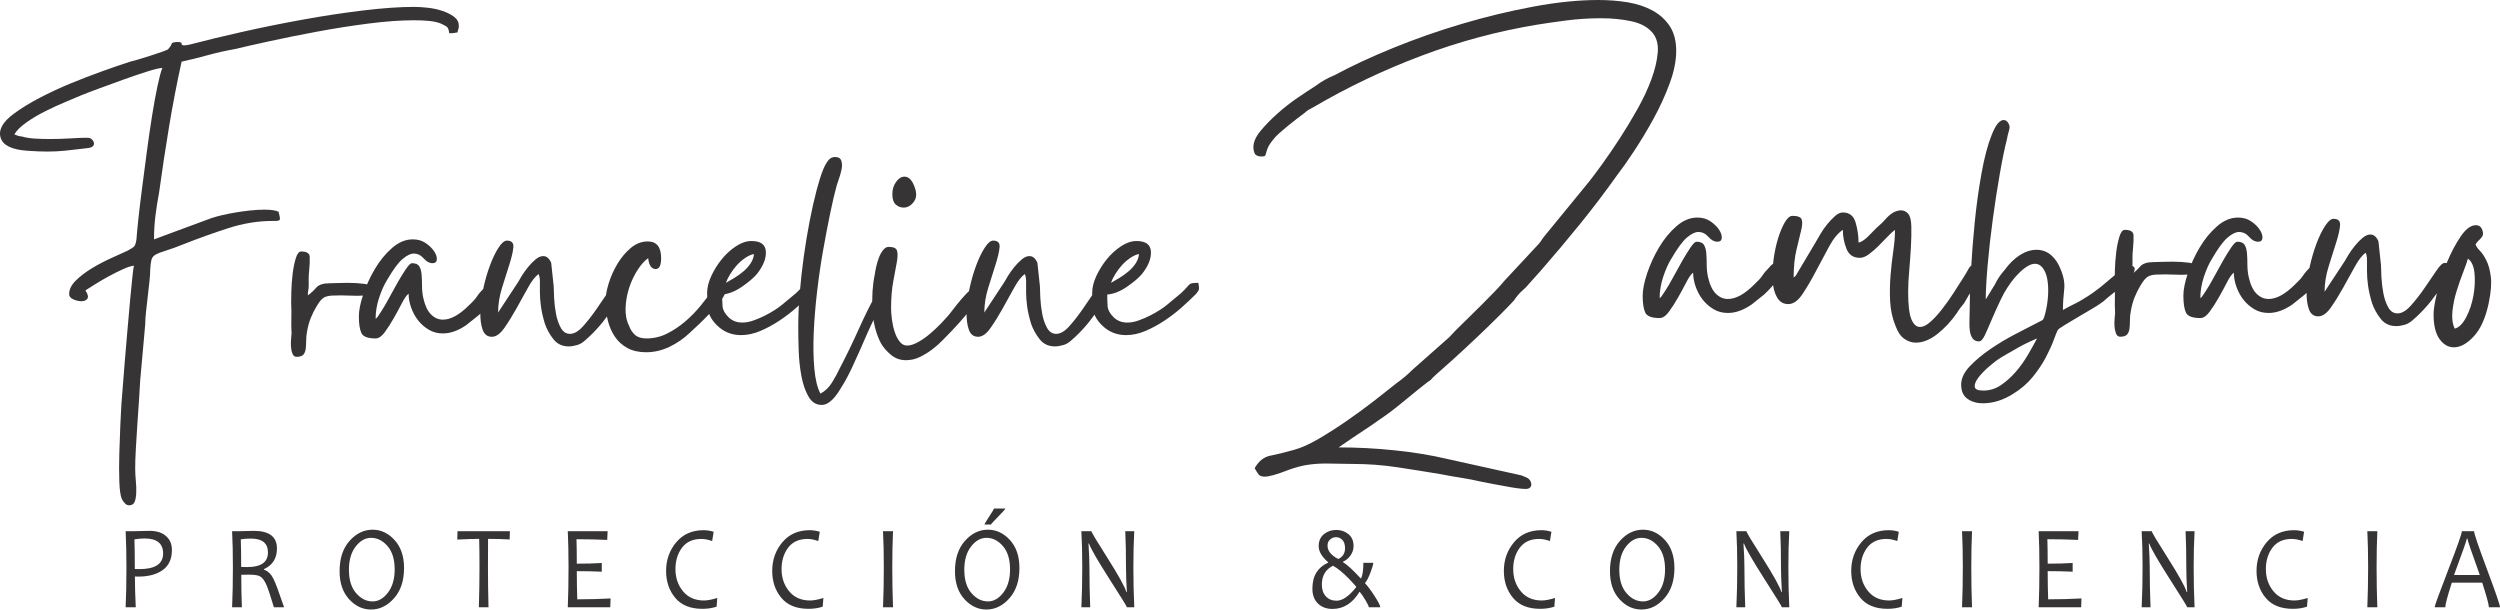<?xml version="1.0" encoding="UTF-8"?>
<!DOCTYPE svg PUBLIC "-//W3C//DTD SVG 1.1//EN" "http://www.w3.org/Graphics/SVG/1.1/DTD/svg11.dtd">
<!-- Creator: CorelDRAW 2020 (64-Bit) -->
<svg xmlns="http://www.w3.org/2000/svg" xml:space="preserve" width="45.953mm" height="11.204mm" version="1.1" style="shape-rendering:geometricPrecision; text-rendering:geometricPrecision; image-rendering:optimizeQuality; fill-rule:evenodd; clip-rule:evenodd"
viewBox="0 0 5335.99 1300.95"
 xmlns:xlink="http://www.w3.org/1999/xlink"
 xmlns:xodm="http://www.corel.com/coreldraw/odm/2003">
 <defs>
  <style type="text/css">
   <![CDATA[
    .fil0 {fill:#373435;fill-rule:nonzero}
   ]]>
  </style>
 </defs>
 <g id="Capa_x0020_1">
  <path class="fil0" d="M366.93 1174.09c0,18.93 -6.5,33.09 -19.47,42.5 -12.99,9.39 -30.42,14.07 -52.3,14.07 -2.78,0 -5.19,-0.08 -7.22,-0.24 0,18.11 0.62,39.99 1.8,65.68l-21.59 0c1.11,-23.61 1.71,-52.02 1.71,-85.24 0,-28.59 -0.59,-54.25 -1.71,-77.06l16.09 0c1.73,0 6.65,-0.08 14.78,-0.34 8.15,-0.26 15.06,-0.38 20.79,-0.38 14.4,0 25.84,3.62 34.36,10.89 8.49,7.27 12.76,17.31 12.76,30.12zm-18.79 7.22c0,-21.35 -13.18,-32.03 -39.5,-32.03 -6.42,0 -13.68,0.59 -21.7,1.87 0.52,13.53 0.8,34.64 0.8,63.31 2.61,0.16 5.84,0.24 9.67,0.24 33.8,0 50.73,-11.14 50.73,-33.4zm258.21 114.78l-21.74 0c-7.19,-23.86 -12.45,-39.64 -15.76,-47.34 -4.22,-9.74 -8.98,-16 -14.27,-18.85 -4.23,-2.22 -11.75,-3.37 -22.62,-3.37 -6.37,0 -12.05,0.09 -16.98,0.26 0,26.85 0.42,49.94 1.34,69.3l-20.92 0c1.11,-25.77 1.71,-54.15 1.71,-85.24 0,-29.24 -0.59,-54.92 -1.71,-77.06l15.87 0c3.37,0 7.64,-0.08 12.82,-0.34 5.18,-0.26 11.1,-0.38 17.78,-0.38 32.84,0 49.27,12.55 49.27,37.65 0,20.85 -9.21,35.52 -27.69,43.99l0 1.24c8.27,2.76 14.94,9.1 20.05,19.07 4.26,8.33 11.87,28.67 22.85,61.08zm-34.45 -116.91c0,-19.77 -12.06,-29.64 -36.22,-29.64 -8.64,0 -15.85,0.5 -21.74,1.61 0.55,14.47 0.81,34.12 0.81,58.92 4.49,0.16 8.79,0.26 12.95,0.26 29.45,0 44.19,-10.37 44.19,-31.14zm290.5 33.28c0,26.83 -7.07,48.28 -21.27,64.35 -14.17,16.08 -30.57,24.13 -49.15,24.13 -17.86,0 -33.49,-7.36 -46.97,-22.12 -13.49,-14.72 -20.19,-34.67 -20.19,-59.78 0,-27.14 7.11,-48.7 21.27,-64.62 14.17,-15.91 30.56,-23.87 49.15,-23.87 17.86,0 33.52,7.41 46.95,22.13 13.49,14.76 20.22,34.67 20.22,59.78zm-20.02 2.88c0,-21.44 -5.1,-38.06 -15.23,-49.81 -10.17,-11.73 -21.9,-17.6 -35.17,-17.6 -12.3,0 -23.24,6.17 -32.84,18.54 -9.6,12.38 -14.4,28.92 -14.4,49.61 0,21.53 5.11,38.16 15.33,49.91 10.24,11.79 21.96,17.65 35.17,17.65 12.29,0 23.22,-6.25 32.79,-18.81 9.56,-12.55 14.35,-29.05 14.35,-49.48zm245.93 -81.55l-0.53 17.62c-14.87,-0.85 -30.21,-1.27 -46.05,-1.27 -0.15,15.94 -0.23,36.19 -0.23,60.71 0,27.09 0.39,55.5 1.16,85.24l-20.59 0c0.88,-28.33 1.34,-56.75 1.34,-85.24 0,-24.18 -0.22,-44.41 -0.67,-60.71 -11.1,0 -26.7,0.5 -46.78,1.47l0.56 -17.82 111.81 0zm214.92 143.5l-0.7 18.8 -90.66 0c1.03,-25.77 1.58,-54.15 1.58,-85.24 0,-29.24 -0.55,-54.92 -1.58,-77.06l85.06 0 -0.92 18.6c-20.62,-0.99 -42.46,-1.5 -65.58,-1.5 0.45,12.89 0.69,30.28 0.69,52.19 19.93,0 37.7,-0.46 53.3,-1.47l0 18.58c-16.62,-0.75 -34.41,-1.15 -53.3,-1.15 0,21.37 0.35,41.4 0.99,60.13 24.94,0 48.63,-0.65 71.13,-1.88zm227.71 -1.02l-1.45 18.6c-9.25,3.04 -19.29,4.59 -30.16,4.59 -25.8,0 -45.18,-7.83 -58.16,-23.49 -12.98,-15.65 -19.47,-34.79 -19.47,-57.39 0,-23.69 7.25,-44.11 21.69,-61.26 14.48,-17.19 33.95,-25.73 58.42,-25.73 6.75,0 13.85,1.1 21.39,3.36l-3.16 19.82c-8.64,-3.02 -16.31,-4.51 -23.07,-4.51 -18.17,0 -31.91,6.25 -41.29,18.72 -9.36,12.47 -14.04,27.69 -14.04,45.73 0,18.38 5.35,34.13 16.15,47.24 10.83,13.13 25.73,19.69 44.82,19.69 7.25,0 16.7,-1.79 28.33,-5.36zm226.48 0l-1.44 18.6c-9.27,3.04 -19.29,4.59 -30.14,4.59 -25.81,0 -45.2,-7.83 -58.19,-23.49 -12.98,-15.65 -19.46,-34.79 -19.46,-57.39 0,-23.69 7.26,-44.11 21.69,-61.26 14.47,-17.19 33.94,-25.73 58.41,-25.73 6.76,0 13.86,1.1 21.39,3.36l-3.16 19.82c-8.64,-3.02 -16.31,-4.51 -23.07,-4.51 -18.16,0 -31.91,6.25 -41.28,18.72 -9.37,12.47 -14.05,27.69 -14.05,45.73 0,18.38 5.38,34.13 16.16,47.24 10.83,13.13 25.73,19.69 44.81,19.69 7.27,0 16.71,-1.79 28.33,-5.36zm148.62 19.82l-21.35 0c1.11,-26.93 1.7,-55.34 1.7,-85.24 0,-29.4 -0.58,-55.1 -1.7,-77.06l21.35 0c-1.05,22.71 -1.58,48.37 -1.58,77.06 0,30.07 0.53,58.49 1.58,85.24zm269.8 -83.63c0,26.83 -7.07,48.28 -21.27,64.35 -14.17,16.08 -30.57,24.13 -49.15,24.13 -17.86,0 -33.49,-7.36 -46.97,-22.12 -13.47,-14.72 -20.19,-34.67 -20.19,-59.78 0,-27.14 7.09,-48.7 21.27,-64.62 14.17,-15.91 30.56,-23.87 49.15,-23.87 17.86,0 33.52,7.41 46.97,22.13 13.47,14.76 20.19,34.67 20.19,59.78zm-20.02 2.88c0,-21.44 -5.1,-38.06 -15.23,-49.81 -10.17,-11.73 -21.89,-17.6 -35.17,-17.6 -12.3,0 -23.24,6.17 -32.84,18.54 -9.59,12.38 -14.4,28.92 -14.4,49.61 0,21.53 5.11,38.16 15.33,49.91 10.25,11.79 21.96,17.65 35.17,17.65 12.29,0 23.24,-6.25 32.79,-18.81 9.57,-12.55 14.35,-29.05 14.35,-49.48zm-9.94 -129.87c0,0.96 -4.99,6.6 -14.98,16.79 -9.94,10.25 -15.32,15.99 -16.09,17.36l-13.46 0c0,-1.37 3.38,-7.15 10.13,-17.39 6.72,-10.26 10.1,-15.87 10.1,-16.76l24.3 0zm275.09 210.61l-15.73 0c0,-1.39 -12.29,-21.31 -36.9,-59.68 -25.72,-40.33 -40.41,-65.72 -43.97,-76.28l-1.14 0c1.34,20 2.03,37.18 2.03,51.47 0,27.91 0.57,56.07 1.68,84.49l-18.89 0c1.27,-27.01 1.92,-55.42 1.92,-85.24 0,-29.32 -0.65,-55 -1.92,-77.06l21.57 0c0,2.33 11.34,21.27 34,56.84 23.69,37.4 37.19,61.76 40.49,73.05l1.13 0c-1.27,-20.25 -1.93,-37.48 -1.93,-51.61 0,-30.71 -0.49,-56.84 -1.57,-78.27l19.23 0c-1.25,22.05 -1.9,47.74 -1.9,77.06 0,29.82 0.65,58.23 1.9,85.24zm525.01 0l-24.43 0c0,-2.08 -2.45,-7.19 -7.29,-15.3 -4.77,-7.92 -8.69,-13.7 -11.83,-17.36l-0.92 0c-14.75,24.2 -33.95,36.28 -57.61,36.28 -12.59,0 -22.84,-3.82 -30.81,-11.47 -7.94,-7.62 -11.93,-18.14 -11.93,-31.53 0,-14.04 2.83,-25.62 8.56,-34.75 5.69,-9.15 14.06,-16.18 25.08,-21.06l0 -0.89c-13.49,-11.53 -20.25,-23.01 -20.25,-34.37 0,-10.89 3.74,-19.4 11.15,-25.44 7.41,-6.08 16.2,-9.1 26.3,-9.1 10.06,0 18.74,2.97 26.08,8.98 7.29,5.99 10.95,14.38 10.95,25.19 0,6.89 -1.97,13.35 -5.97,19.44 -4.1,6.29 -9.59,11.02 -16.43,14.09l0 1.23c8.41,4.9 20.97,16.42 37.7,34.54l0.66 0c3.31,-6.42 4.95,-17.53 4.95,-33.41l21.17 0c0,3.32 -1.89,9.96 -5.65,19.93 -4.1,10.89 -8.01,18.58 -11.77,23.05l0 1.02c5.6,5.75 12.32,14.64 20.11,26.81 8.11,12.55 12.18,20.58 12.18,24.15zm-51.42 -42.75l0 -1.23c-5.49,-6.42 -10.87,-12.3 -16.22,-17.7 -12.67,-12.81 -23.76,-21.78 -33.28,-26.93 -15.83,7.91 -23.75,21.4 -23.75,40.5 0,10.38 2.84,18.67 8.62,24.88 5.71,6.18 13.31,9.27 22.77,9.27 12.67,0 26.6,-9.6 41.86,-28.8zm-23.75 -83.12c0,-7.84 -1.88,-13.71 -5.56,-17.71 -3.73,-4.01 -8.22,-5.98 -13.45,-5.98 -4.87,0 -9.18,1.64 -12.82,4.92 -3.69,3.27 -5.53,7.62 -5.53,13.02 0,11.23 7.64,20.8 22.96,28.67 9.61,-4.63 14.4,-12.3 14.4,-22.92zm448.25 106.05l-1.45 18.6c-9.27,3.04 -19.29,4.59 -30.16,4.59 -25.8,0 -45.19,-7.83 -58.16,-23.49 -12.99,-15.65 -19.48,-34.79 -19.48,-57.39 0,-23.69 7.26,-44.11 21.7,-61.26 14.48,-17.19 33.94,-25.73 58.41,-25.73 6.76,0 13.85,1.1 21.39,3.36l-3.16 19.82c-8.64,-3.02 -16.31,-4.51 -23.07,-4.51 -18.16,0 -31.91,6.25 -41.28,18.72 -9.36,12.47 -14.05,27.69 -14.05,45.73 0,18.38 5.36,34.13 16.16,47.24 10.82,13.13 25.73,19.69 44.81,19.69 7.27,0 16.71,-1.79 28.34,-5.36zm254.82 -63.81c0,26.83 -7.07,48.28 -21.27,64.35 -14.17,16.08 -30.56,24.13 -49.15,24.13 -17.86,0 -33.49,-7.36 -46.97,-22.12 -13.47,-14.72 -20.19,-34.67 -20.19,-59.78 0,-27.14 7.11,-48.7 21.27,-64.62 14.17,-15.91 30.56,-23.87 49.15,-23.87 17.86,0 33.52,7.41 46.97,22.13 13.47,14.76 20.19,34.67 20.19,59.78zm-20.01 2.88c0,-21.44 -5.1,-38.06 -15.25,-49.81 -10.17,-11.73 -21.89,-17.6 -35.17,-17.6 -12.3,0 -23.24,6.17 -32.84,18.54 -9.6,12.38 -14.4,28.92 -14.4,49.61 0,21.53 5.11,38.16 15.33,49.91 10.25,11.79 21.97,17.65 35.17,17.65 12.29,0 23.24,-6.25 32.8,-18.81 9.54,-12.55 14.35,-29.05 14.35,-49.48zm265.15 80.75l-15.75 0c0,-1.39 -12.29,-21.31 -36.9,-59.68 -25.73,-40.33 -40.41,-65.72 -43.97,-76.28l-1.14 0c1.34,20 2.02,37.18 2.02,51.47 0,27.91 0.58,56.07 1.7,84.49l-18.89 0c1.27,-27.01 1.92,-55.42 1.92,-85.24 0,-29.32 -0.65,-55 -1.92,-77.06l21.57 0c0,2.33 11.34,21.27 34,56.84 23.69,37.4 37.2,61.76 40.51,73.05l1.1 0c-1.28,-20.25 -1.92,-37.48 -1.92,-51.61 0,-30.71 -0.5,-56.84 -1.58,-78.27l19.24 0c-1.28,22.05 -1.93,47.74 -1.93,77.06 0,29.82 0.65,58.23 1.93,85.24zm241.45 -19.82l-1.45 18.6c-9.27,3.04 -19.29,4.59 -30.16,4.59 -25.79,0 -45.19,-7.83 -58.17,-23.49 -12.97,-15.65 -19.47,-34.79 -19.47,-57.39 0,-23.69 7.26,-44.11 21.7,-61.26 14.48,-17.19 33.95,-25.73 58.41,-25.73 6.76,0 13.86,1.1 21.4,3.36l-3.16 19.82c-8.64,-3.02 -16.31,-4.51 -23.07,-4.51 -18.16,0 -31.91,6.25 -41.28,18.72 -9.38,12.47 -14.06,27.69 -14.06,45.73 0,18.38 5.38,34.13 16.18,47.24 10.82,13.13 25.72,19.69 44.81,19.69 7.26,0 16.71,-1.79 28.33,-5.36zm148.61 19.82l-21.35 0c1.13,-26.93 1.7,-55.34 1.7,-85.24 0,-29.4 -0.57,-55.1 -1.7,-77.06l21.35 0c-1.03,22.71 -1.57,48.37 -1.57,77.06 0,30.07 0.53,58.49 1.57,85.24zm233.59 -18.8l-0.7 18.8 -90.66 0c1.05,-25.77 1.58,-54.15 1.58,-85.24 0,-29.24 -0.53,-54.92 -1.58,-77.06l85.06 0 -0.92 18.6c-20.62,-0.99 -42.48,-1.5 -65.59,-1.5 0.46,12.89 0.7,30.28 0.7,52.19 19.93,0 37.71,-0.46 53.3,-1.47l0 18.58c-16.63,-0.75 -34.41,-1.15 -53.3,-1.15 0,21.37 0.34,41.4 1,60.13 24.92,0 48.61,-0.65 71.12,-1.88zm241.42 18.8l-15.75 0c0,-1.39 -12.29,-21.31 -36.9,-59.68 -25.73,-40.33 -40.41,-65.72 -43.97,-76.28l-1.14 0c1.32,20 2.02,37.18 2.02,51.47 0,27.91 0.58,56.07 1.7,84.49l-18.89 0c1.27,-27.01 1.92,-55.42 1.92,-85.24 0,-29.32 -0.65,-55 -1.92,-77.06l21.57 0c0,2.33 11.32,21.27 34,56.84 23.69,37.4 37.2,61.76 40.5,73.05l1.11 0c-1.28,-20.25 -1.93,-37.48 -1.93,-51.61 0,-30.71 -0.5,-56.84 -1.57,-78.27l19.24 0c-1.28,22.05 -1.93,47.74 -1.93,77.06 0,29.82 0.65,58.23 1.93,85.24zm241.45 -19.82l-1.46 18.6c-9.25,3.04 -19.28,4.59 -30.14,4.59 -25.79,0 -45.2,-7.83 -58.17,-23.49 -12.97,-15.65 -19.47,-34.79 -19.47,-57.39 0,-23.69 7.26,-44.11 21.69,-61.26 14.49,-17.19 33.95,-25.73 58.41,-25.73 6.77,0 13.86,1.1 21.41,3.36l-3.16 19.82c-8.64,-3.02 -16.31,-4.51 -23.07,-4.51 -18.18,0 -31.91,6.25 -41.29,18.72 -9.37,12.47 -14.06,27.69 -14.06,45.73 0,18.38 5.38,34.13 16.16,47.24 10.85,13.13 25.74,19.69 44.83,19.69 7.25,0 16.7,-1.79 28.33,-5.36zm148.61 19.82l-21.35 0c1.11,-26.93 1.7,-55.34 1.7,-85.24 0,-29.4 -0.58,-55.1 -1.7,-77.06l21.35 0c-1.03,22.71 -1.58,48.37 -1.58,77.06 0,30.07 0.55,58.49 1.58,85.24zm261.81 0l-23.73 0c0,-5.57 -4.71,-23.05 -14.18,-52.44l-64.93 0c-9.29,28.96 -13.92,46.45 -13.92,52.44l-22.74 0c0,-3.05 9.67,-29.63 29.02,-79.73 19.36,-50.02 29.04,-77.54 29.04,-82.57l26.1 0c0,4.93 9.22,32.04 27.65,81.43 18.49,49.34 27.69,76.32 27.69,80.86zm-43.09 -68.79c-17.63,-48.79 -26.45,-74.7 -26.45,-77.76l-1.23 0c0,2.55 -9.1,28.5 -27.35,77.76l55.03 0z"/>
  <path class="fil0" d="M379.58 89.67c5.95,0 8.63,1.2 8.02,3.56 -0.59,2.38 1.49,3.58 6.25,3.58 1.18,0 2.68,-0.15 4.46,-0.44 1.79,-0.3 4.18,-0.75 7.15,-1.35 31.54,-8.34 68.4,-17.26 110.65,-26.77 42.23,-9.51 85.52,-18.3 129.84,-26.32 44.31,-8.05 87.45,-14.58 129.38,-19.64 41.94,-5.06 78.09,-7.58 108.43,-7.58 8.33,0 17.99,0.59 28.99,1.78 11,1.2 21.42,3.43 31.24,6.7 9.82,3.26 18.14,7.43 24.98,12.49 6.85,5.05 10.26,11.45 10.26,19.17 0,3.58 -0.29,5.96 -0.88,7.15 -0.6,1.18 -1.2,3.56 -1.8,7.13 -3.56,0.6 -6.24,1.05 -8.02,1.35 -1.78,0.29 -5.06,0.44 -9.82,0.44 -0.58,-7.73 -2.67,-12.65 -6.24,-14.72 -3.56,-2.08 -8.04,-4.32 -13.39,-6.69 -6.54,-2.38 -14.57,-4.02 -24.09,-4.9 -9.52,-0.91 -19.93,-1.35 -31.22,-1.35 -28.56,0 -61.28,2.38 -98.17,7.14 -36.89,4.75 -73.62,10.56 -110.2,17.41 -36.59,6.83 -70.51,13.67 -101.74,20.52 -31.24,6.84 -55.48,12.34 -72.71,16.51 -20.24,3.56 -39.42,7.87 -57.57,12.94 -18.14,5.05 -36.73,9.66 -55.77,13.83 -10.1,45.81 -19.03,92.06 -26.77,138.77 -7.73,46.68 -14.87,93.83 -21.41,141.43 -2.98,15.47 -5.5,31.53 -7.59,48.18 -2.07,16.67 -3.12,33.62 -3.12,50.87l123.15 -45.52c5.35,-1.78 12.34,-3.72 20.97,-5.79 8.63,-2.08 18.14,-4.02 28.55,-5.81 10.42,-1.78 21.12,-3.26 32.12,-4.46 11.02,-1.2 21.27,-1.78 30.79,-1.78 14.27,0 24.38,1.49 30.33,4.46 2.38,8.93 3.27,14.42 2.68,16.51 -0.59,2.08 -3.58,3.12 -8.93,3.12l-7.14 0c-30.92,0 -62.46,5.2 -94.58,15.61 -32.13,10.43 -62.47,21.26 -91.02,32.57 -17.84,7.14 -31.68,12.2 -41.5,15.18 -9.81,2.96 -17.09,5.79 -21.85,8.48 -4.77,2.67 -7.75,6.25 -8.93,10.71 -1.18,4.46 -2.08,11.16 -2.68,20.08 0,7.73 -0.59,16.81 -1.78,27.22 -1.18,10.4 -2.38,20.97 -3.58,31.68 -1.17,10.71 -2.37,21.26 -3.56,31.68 -1.18,10.42 -1.78,19.48 -1.78,27.22l-10.72 119.57c-0.59,11.9 -1.49,26.49 -2.67,43.73 -1.2,17.26 -2.38,34.81 -3.58,52.66 -1.18,17.84 -2.23,34.8 -3.12,50.86 -0.89,16.06 -1.34,29.45 -1.34,40.15 0,8.93 0.44,18 1.34,27.22 0.89,9.22 1.2,17.7 0.89,25.44 -0.3,7.72 -1.32,13.98 -3.11,18.73 -1.79,4.76 -5.06,7.44 -9.82,8.04 -4.17,0.59 -7.73,-0.59 -10.71,-3.56 -2.98,-2.98 -5.35,-6.25 -7.14,-9.82 -2.97,-7.14 -4.76,-19.79 -5.35,-37.92 -0.6,-18.14 -0.6,-37.92 0,-59.35 0.59,-21.41 1.34,-41.94 2.23,-61.57 0.89,-19.64 1.64,-34.21 2.24,-43.73 0.59,-5.95 1.47,-17.1 2.67,-33.47 1.2,-16.36 2.68,-35.25 4.46,-56.67 1.79,-21.41 3.73,-44.02 5.79,-67.81 2.09,-23.8 4.02,-45.66 5.81,-65.58 1.78,-19.94 3.43,-36.59 4.91,-49.98 1.49,-13.38 2.52,-20.67 3.12,-21.86 -5.96,0.6 -13.84,3.14 -23.65,7.58 -9.81,4.47 -19.93,9.53 -30.34,15.18 -10.4,5.65 -20.08,11.3 -29.01,16.95 -8.91,5.65 -15.76,9.96 -20.52,12.95 5.35,8.33 6.7,14.27 4.02,17.84 -2.67,3.58 -6.69,5.36 -12.05,5.36 -5.95,0 -11.89,-1.35 -17.85,-4.02 -5.95,-2.68 -8.92,-6.4 -8.92,-11.16 0,-10.13 4.91,-19.93 14.72,-29.46 9.81,-9.51 21.42,-18.29 34.8,-26.31 13.39,-8.04 27.08,-15.16 41.06,-21.42 13.97,-6.24 25.42,-11.45 34.35,-15.61 6.54,-3.56 11,-6.4 13.39,-8.48 2.38,-2.09 4.16,-7.29 5.35,-15.62 0.59,-8.93 1.93,-23.2 4.02,-42.84 2.08,-19.62 4.76,-41.94 8.02,-66.92 3.26,-24.99 6.7,-51.02 10.25,-78.09 3.58,-27.07 7.29,-52.64 11.17,-76.74 3.87,-24.09 7.73,-45.22 11.6,-63.35 3.86,-18.14 7.28,-30.78 10.25,-37.92 -5.35,0 -16.06,2.52 -32.12,7.58 -16.06,5.05 -33.16,10.86 -51.31,17.41 -18.14,6.54 -35.68,12.94 -52.65,19.18 -16.95,6.24 -29.01,10.86 -36.15,13.83 -8.33,3.56 -19.62,8.33 -33.91,14.27 -14.27,5.96 -28.84,12.63 -43.73,20.09 -14.86,7.43 -28.4,15.47 -40.59,24.08 -12.2,8.63 -20.67,17.1 -25.43,25.44 3.56,1.2 5.95,2.08 7.14,2.66 1.2,0.62 4.16,1.2 8.92,1.8 8.33,2.38 17.7,3.87 28.11,4.46 10.42,0.59 20.67,0.89 30.78,0.89 15.47,0 30.34,-0.45 44.62,-1.34 14.27,-0.89 25.28,-1.34 33.01,-1.34 4.75,0 7.73,0.29 8.93,0.88 1.79,0.6 3.56,1.94 5.34,4.02 1.79,2.09 2.83,4.31 3.12,6.7 0.3,2.38 -0.59,4.6 -2.67,6.69 -2.08,2.08 -6.4,3.41 -12.95,4.01 -19.62,2.38 -35.24,4.17 -46.84,5.36 -11.6,1.18 -24.25,1.79 -37.92,1.79 -5.95,0 -12.34,-0.15 -19.19,-0.45 -6.84,-0.3 -14.71,-0.74 -23.64,-1.34 -32.72,-2.38 -51.45,-11.75 -56.21,-28.11 -4.77,-16.36 4.46,-33.16 27.66,-50.42 16.07,-11.9 34.65,-23.34 55.78,-34.36 21.11,-11.01 42.82,-21.11 65.13,-30.34 22.31,-9.22 44.62,-17.85 66.93,-25.87 22.31,-8.04 42.68,-15.03 61.12,-20.97 2.98,-0.6 8.48,-2.08 16.5,-4.46 8.04,-2.38 16.66,-5.06 25.88,-8.04 9.22,-2.97 17.7,-5.81 25.44,-8.48 7.73,-2.68 12.18,-4.61 13.38,-5.79 4.16,-4.76 6.55,-8.48 7.13,-11.16 0.62,-2.67 5.06,-4.02 13.4,-4.02zm253.43 671.94c-4.17,0 -7.15,-2.37 -8.93,-7.14 -1.79,-4.75 -2.82,-9.95 -3.11,-15.62 -0.3,-5.64 -0.15,-11.15 0.44,-16.5 0.59,-5.35 0.88,-8.92 0.88,-10.71 -0.59,-10.71 -0.74,-21.56 -0.44,-32.58 0.3,-11 0.15,-22.14 -0.44,-33.45 0,-4.17 0.14,-12.2 0.44,-24.09 0.3,-11.9 1.2,-24.09 2.68,-36.59 1.49,-12.49 3.72,-23.65 6.7,-33.45 2.96,-9.82 6.83,-14.72 11.59,-14.72 11.9,0 18,3.87 18.29,11.59 0.3,7.75 -0.15,17.85 -1.32,30.34 -0.6,4.76 -0.91,9.52 -0.91,14.28l0 14.28c0,6.54 -0.29,10.56 -0.88,12.05 -0.6,1.47 -0.89,5.2 -0.89,11.15 6.54,-4.76 12.48,-10.26 17.85,-16.51 5.35,-6.25 14.87,-9.37 28.55,-9.37 4.17,0 9.66,-0.15 16.51,-0.44 6.84,-0.3 14.12,-0.44 21.85,-0.44 13.1,0 25.29,0.73 36.59,2.22 11.31,1.5 16.96,5.21 16.96,11.15 0,6.55 -3.12,10.57 -9.38,12.05 -6.24,1.49 -13.83,2.23 -22.76,2.23 -5.95,0 -12.03,-0.15 -18.29,-0.44 -6.24,-0.3 -11.75,-0.44 -16.5,-0.44 -8.33,0 -15.18,0.14 -20.53,0.44 -5.35,0.29 -9.82,1.2 -13.39,2.67 -3.56,1.49 -6.69,3.73 -9.37,6.69 -2.67,2.98 -5.79,7.44 -9.36,13.4 -4.77,7.72 -8.93,16.06 -12.49,24.98 -3.56,8.92 -6.25,18.74 -8.04,29.46 -1.18,5.95 -1.79,12.04 -1.79,18.29 0,6.25 -0.29,12.04 -0.88,17.39 -0.59,5.35 -2.23,9.67 -4.91,12.94 -2.68,3.27 -7.58,4.91 -14.72,4.91zm132.95 -86.55c0,-12.49 3.14,-28.11 9.37,-46.85 6.26,-18.73 14.58,-36.88 24.98,-54.42 10.43,-17.56 22.62,-32.43 36.6,-44.62 13.98,-12.18 28.7,-18.29 44.17,-18.29 10.71,0 19.93,2.67 27.66,8.04 7.75,5.34 13.69,11.15 17.85,17.39 4.17,6.25 6.11,12.04 5.79,17.39 -0.29,5.35 -3.43,8.04 -9.36,8.04 -6.54,0 -12.78,-3.41 -18.74,-10.25 -5.95,-6.85 -13.09,-10.28 -21.42,-10.28 -6.54,0 -14.42,3.87 -23.64,11.61 -9.22,7.72 -20.38,22.9 -33.45,45.49 -5.95,9.53 -11.46,21.88 -16.51,37.03 -5.06,15.18 -7.59,30.2 -7.59,45.08 1.2,-1.18 1.64,-1.49 1.34,-0.88 -0.29,0.59 0.77,-0.6 3.14,-3.58l7.14 -10.72c4.76,-7.14 10.25,-16.5 16.5,-28.1 6.25,-11.6 12.49,-22.9 18.74,-33.92 6.25,-11 12.19,-20.68 17.85,-28.99 5.65,-8.33 9.96,-12.49 12.94,-12.49 7.75,0 12.95,2.23 15.62,6.7 2.68,4.46 4.32,10.25 4.91,17.41 0.59,7.13 0.89,15.16 0.89,24.08 0,8.93 0.89,17.55 2.67,25.88 3.56,16.06 9.08,27.81 16.51,35.24 7.44,7.44 15.91,11.16 25.43,11.16 16.66,0 35.1,-10.13 55.33,-30.34 8.33,-7.73 14.13,-14.13 17.39,-19.18 3.27,-5.06 8.19,-10.86 14.72,-17.41 4.17,-5.95 9.52,-8.92 16.06,-8.92 3.59,0 6.26,1.34 8.04,4.02 1.79,2.67 2.08,6.84 0.89,12.49 -1.18,5.64 -4.61,12.65 -10.26,20.96 -5.65,8.34 -14.12,17.86 -25.43,28.56l-26.77 21.41c-17.26,11.89 -33.91,17.85 -49.98,17.85 -11.31,0 -21.41,-2.68 -30.34,-8.04 -8.93,-5.35 -16.51,-12.05 -22.75,-20.08 -6.26,-8.04 -11.16,-17.1 -14.74,-27.21 -3.56,-10.13 -5.35,-19.95 -5.35,-29.46 -4.16,2.97 -8.92,9.66 -14.27,20.08 -5.35,10.4 -11.15,21.12 -17.41,32.12 -6.24,11.02 -12.65,20.97 -19.18,29.9 -6.54,8.93 -13.09,13.39 -19.64,13.39 -16.65,0 -26.77,-3.87 -30.33,-11.61 -3.58,-7.72 -5.36,-19.62 -5.36,-35.68zm283.77 43.73c-9.51,0 -16.06,-5.06 -19.62,-15.18 -3.58,-10.1 -5.2,-22.75 -4.91,-37.92 0.29,-15.18 2.38,-31.68 6.25,-49.51 3.87,-17.87 8.63,-34.37 14.28,-49.54 5.64,-15.16 11.75,-27.81 18.29,-37.94 6.55,-10.11 12.49,-15.16 17.85,-15.16 10.11,0 14.74,4.76 13.83,14.27 -0.88,9.53 -3.72,21.73 -8.48,36.59 -4.75,14.89 -9.96,31.39 -15.61,49.54 -5.67,18.15 -8.48,35.85 -8.48,53.09l42.82 -65.15c1.2,-2.37 3.72,-6.68 7.58,-12.92 3.87,-6.24 8.33,-12.49 13.39,-18.73 5.06,-6.26 10.4,-11.75 16.06,-16.52 5.65,-4.75 11.16,-7.14 16.51,-7.14 7.13,0 12.8,4.77 16.95,14.28l5.35 49.98c0,5.36 0.3,13.69 0.89,24.99 0.59,11.3 1.93,22.61 4.02,33.91 2.08,11.3 5.5,21.27 10.26,29.89 4.75,8.63 11.3,12.94 19.64,12.94 8.92,0 18.29,-5.5 28.1,-16.5 9.81,-11.01 19.33,-23.2 28.55,-36.59 9.22,-13.38 17.56,-25.57 24.99,-36.58 7.43,-11.02 13.23,-16.51 17.39,-16.51 8.93,0 12.95,3.41 12.05,10.25 -0.89,6.85 -3.73,14.72 -8.48,23.64 -4.76,8.93 -10.11,17.26 -16.06,24.99 -5.96,7.75 -9.52,12.51 -10.71,14.29 -2.98,4.16 -6.99,9.21 -12.05,15.15 -5.06,5.96 -10.42,11.76 -16.06,17.41 -5.67,5.64 -11.31,10.86 -16.96,15.62 -5.64,4.76 -11.15,7.73 -16.5,8.93 -5.96,1.78 -11.6,2.68 -16.95,2.68 -13.69,0 -24.55,-5.06 -32.57,-15.18 -8.04,-10.11 -14.13,-21.12 -18.3,-33.02 -4.16,-13.69 -6.99,-26.02 -8.46,-37.03 -1.49,-11.01 -2.24,-20.97 -2.24,-29.9l0 -23.19c0,-6.55 -0.89,-11.91 -2.67,-16.07 -7.14,4.76 -14.74,14.42 -22.76,29.01 -8.04,14.57 -16.36,29.59 -24.99,45.07 -8.63,15.47 -17.26,29.3 -25.87,41.49 -8.63,12.2 -17.41,18.3 -26.34,18.3zm242.73 -75.85c0,-10.72 2.22,-23.35 6.69,-37.94 4.46,-14.57 10.71,-28.55 18.73,-41.93 8.05,-13.39 17.56,-24.69 28.55,-33.92 11.01,-9.22 23.07,-13.84 36.15,-13.84 19.04,0 28.55,11.9 28.55,35.71 0,15.48 -3.86,23.2 -11.6,23.2 -8.93,0 -14.28,-7.72 -16.07,-23.2 -7.72,5.35 -15.3,13.82 -22.75,25.43 -7.43,11.6 -13.39,24.25 -17.85,37.92 -4.46,13.69 -6.99,27.82 -7.58,42.39 -0.59,14.57 1.79,27.21 7.14,37.91 2.97,8.34 7.28,15.04 12.95,20.09 5.64,5.05 13.82,7.58 24.52,7.58 15.47,0 30.04,-3.43 43.73,-10.26 13.68,-6.84 26.63,-15.47 38.82,-25.88 12.19,-10.39 23.34,-21.85 33.47,-34.35 10.11,-12.49 19.33,-24.4 27.66,-35.68 6.55,-8.93 12.49,-13.4 17.85,-13.4 4.17,0 7.14,2.08 8.93,6.26 1.78,4.16 1.18,9.21 -1.79,15.15 -2.38,6.55 -6.84,13.84 -13.39,21.88 -6.54,8.02 -13.68,16.06 -21.41,24.08 -7.73,8.04 -15.32,15.62 -22.76,22.76 -7.43,7.13 -13.83,13.1 -19.17,17.84 -12.49,11.9 -26.79,21.73 -42.85,29.46 -16.06,7.75 -32.71,11.61 -49.97,11.61 -15.47,0 -28.7,-2.98 -39.71,-8.93 -11.01,-5.96 -19.93,-13.98 -26.78,-24.09 -6.84,-10.11 -11.89,-21.71 -15.18,-34.81 -3.25,-13.07 -4.89,-26.77 -4.89,-41.04zm256.99 -39.26c5.34,-2.98 11.45,-6.55 18.3,-10.72 6.84,-4.17 13.24,-8.77 19.18,-13.83 5.95,-5.06 11.01,-10.71 15.16,-16.96 4.17,-6.24 6.55,-12.94 7.15,-20.07 -5.97,1.18 -12.2,4.01 -18.75,8.46 -6.55,4.47 -12.49,9.67 -17.85,15.62 -5.35,5.96 -10.11,12.34 -14.27,19.19 -4.17,6.84 -7.15,12.92 -8.93,18.3zm-40.15 21.41c0,-11.31 2.97,-23.36 8.93,-36.15 5.93,-12.78 13.38,-24.69 22.29,-35.69 8.93,-11.01 19.04,-20.22 30.35,-27.67 11.3,-7.42 22.29,-11.15 33.01,-11.15 19.62,0 29.88,7.43 30.78,22.32 0.89,14.86 -5.5,30.93 -19.18,48.18 -7.14,8.34 -17.85,17.41 -32.12,27.22 -14.28,9.82 -28.26,15.32 -41.95,16.51 0,9.52 0.3,18 0.88,25.43 0.62,7.44 4.77,15.03 12.49,22.76 7.75,7.72 17.56,11.6 29.46,11.6 7.73,0 15.77,-1.49 24.09,-4.47 8.34,-2.97 16.36,-6.39 24.09,-10.26 7.73,-3.87 15.01,-8.02 21.86,-12.49 6.84,-4.45 12.34,-8.48 16.5,-12.04 3.58,-2.97 6.4,-5.35 8.48,-7.14 2.08,-1.79 4.62,-3.86 7.59,-6.24 8.92,-7.14 15.32,-12.78 19.18,-16.95 3.87,-4.17 6.84,-7.44 8.92,-9.81 2.09,-2.39 4.47,-3.87 7.15,-4.47 2.67,-0.59 7.29,-0.88 13.82,-0.88 1.2,6.53 1.64,11 1.34,13.37 -0.29,2.39 -2.52,5.97 -6.69,10.72 -8.33,8.33 -18.14,17.55 -29.44,27.66 -11.31,10.11 -23.65,19.64 -37.03,28.55 -13.39,8.93 -27.08,16.36 -41.06,22.32 -13.98,5.95 -27.81,8.92 -41.49,8.92 -20.24,0 -37.47,-7.13 -51.75,-21.41 -10.72,-10.71 -16.81,-21.73 -18.3,-33.02 -1.49,-11.3 -2.23,-23.2 -2.23,-35.68zm194.53 71.38c0,-22 1.05,-45.66 3.12,-70.94 2.08,-25.28 4.91,-50.87 8.48,-76.75 3.56,-25.87 7.73,-51.14 12.49,-75.85 4.75,-24.69 9.81,-47.13 15.16,-67.37 1.79,-6.54 3.87,-13.83 6.25,-21.85 2.38,-8.04 5.06,-15.62 8.04,-22.76 2.97,-7.13 6.39,-13.24 10.25,-18.29 3.88,-5.05 8.78,-7.59 14.74,-7.59 7.13,0 11.59,2.68 13.38,8.04 1.79,5.36 1.93,11.6 0.45,18.74 -1.49,7.13 -3.43,13.97 -5.81,20.52 -2.38,6.55 -3.87,11.01 -4.46,13.39 -4.17,14.87 -8.78,34.5 -13.83,58.89 -5.06,24.4 -10.11,50.87 -15.18,79.41 -5.06,28.56 -9.36,58.16 -12.94,88.81 -3.56,30.63 -5.95,59.93 -7.14,87.88 -1.18,27.96 -0.74,53.41 1.35,76.31 2.08,22.9 6.39,40.59 12.94,53.09 10.11,-5.35 18.44,-13.39 24.99,-24.09 6.54,-10.71 12.19,-21.12 16.95,-31.24 13.69,-26.16 27.06,-53.83 40.15,-82.99 13.09,-29.13 26.77,-56.51 41.05,-82.08 4.76,-9.53 9.81,-14.28 15.16,-14.28 2.38,0 4.32,1.03 5.81,3.11 1.5,2.09 2.23,4.32 2.23,6.7 0,1.2 -1.49,4.91 -4.47,11.16 -2.96,6.25 -6.24,13.09 -9.81,20.52 -3.56,7.43 -7.13,14.42 -10.71,20.97 -3.56,6.55 -5.95,11.01 -7.13,13.39 -4.77,9.52 -9.82,20.37 -15.18,32.57 -5.35,12.19 -10.71,24.38 -16.06,36.59 -5.35,12.19 -10.71,23.93 -16.06,35.24 -5.36,11.3 -10.42,21.12 -15.18,29.46 -2.38,3.56 -5.21,8.16 -8.48,13.82 -3.26,5.67 -6.98,11.16 -11.16,16.52 -4.16,5.35 -8.78,9.8 -13.83,13.37 -5.06,3.58 -10.25,5.36 -15.61,5.36 -11.9,0 -21.28,-5.95 -28.11,-17.86 -6.84,-11.88 -11.9,-26.61 -15.18,-44.16 -3.27,-17.56 -5.2,-36 -5.79,-55.33 -0.6,-19.33 -0.89,-36.15 -0.89,-50.42zm229.33 72.28c-11.9,0 -22.45,-3.87 -31.68,-11.6 -9.22,-7.73 -16.21,-15.77 -20.96,-24.09 -10.73,-20.22 -16.81,-44.17 -18.3,-71.84 -1.49,-27.66 0.15,-52.79 4.9,-75.38 0.59,-4.77 1.64,-10.42 3.14,-16.96 1.47,-6.55 3.4,-12.94 5.79,-19.18 2.38,-6.25 5.35,-11.61 8.92,-16.06 3.58,-4.47 7.44,-6.7 11.61,-6.7 10.1,0 16.06,2.52 17.85,7.58 1.79,5.05 1.79,12.95 0,23.65 -1.79,10.71 -4.33,24.37 -7.59,41.05 -3.27,16.65 -4.91,36.3 -4.91,58.88 0,6.55 0.6,14.45 1.79,23.65 1.18,9.23 3.12,18 5.81,26.34 2.67,8.33 6.24,15.3 10.71,20.96 4.46,5.65 9.66,8.48 15.62,8.48 7.14,0 15.18,-2.52 24.08,-7.58 8.93,-5.06 17.55,-11.15 25.88,-18.29 8.33,-7.14 15.92,-14.28 22.76,-21.41 6.84,-7.14 12.04,-12.81 15.62,-16.96 1.18,-1.2 4.46,-5.35 9.82,-12.49 5.34,-7.13 11.59,-14.86 18.73,-23.2 7.14,-8.33 14.42,-15.76 21.86,-22.31 7.44,-6.54 13.24,-9.81 17.39,-9.81 4.17,0 6.25,3.58 6.25,10.72 0,4.15 -2.83,10.56 -8.48,19.16 -5.65,8.64 -12.34,17.7 -20.08,27.23 -7.75,9.51 -15.32,18.44 -22.76,26.78 -7.43,8.33 -12.92,14.27 -16.51,17.84 -5.34,5.35 -11.45,11.61 -18.29,18.74 -6.84,7.14 -14.42,13.84 -22.75,20.08 -8.34,6.25 -17.1,11.61 -26.34,16.06 -9.22,4.47 -19.18,6.7 -29.89,6.7zm-28.55 -354.26c0,-10.11 2.68,-18.88 8.04,-26.32 5.35,-7.44 11.3,-11.15 17.85,-11.15 7.13,0 13.07,4.46 17.85,13.39 8.31,16.64 9.36,29.59 3.12,38.81 -6.25,9.22 -13.84,13.82 -22.76,13.82 -6.55,0 -12.19,-2.22 -16.95,-6.68 -4.77,-4.47 -7.14,-11.75 -7.14,-21.86zm182.93 304.3c-9.52,0 -16.06,-5.06 -19.64,-15.18 -3.56,-10.1 -5.2,-22.75 -4.9,-37.92 0.29,-15.18 2.37,-31.68 6.24,-49.51 3.88,-17.87 8.63,-34.37 14.29,-49.54 5.64,-15.16 11.74,-27.81 18.29,-37.94 6.55,-10.11 12.48,-15.16 17.85,-15.16 10.11,0 14.72,4.76 13.83,14.27 -0.89,9.53 -3.72,21.73 -8.48,36.59 -4.77,14.89 -9.97,31.39 -15.62,49.54 -5.65,18.15 -8.48,35.85 -8.48,53.09l42.84 -65.15c1.17,-2.37 3.72,-6.68 7.58,-12.92 3.86,-6.24 8.33,-12.49 13.39,-18.73 5.04,-6.26 10.39,-11.75 16.06,-16.52 5.64,-4.75 11.15,-7.14 16.5,-7.14 7.14,0 12.78,4.77 16.96,14.28l5.35 49.98c0,5.36 0.29,13.69 0.88,24.99 0.59,11.3 1.93,22.61 4.03,33.91 2.08,11.3 5.5,21.27 10.25,29.89 4.76,8.63 11.31,12.94 19.64,12.94 8.93,0 18.29,-5.5 28.1,-16.5 9.82,-11.01 19.33,-23.2 28.56,-36.59 9.22,-13.38 17.56,-25.57 24.99,-36.58 7.43,-11.02 13.23,-16.51 17.39,-16.51 8.93,0 12.95,3.41 12.05,10.25 -0.91,6.85 -3.73,14.72 -8.48,23.64 -4.77,8.93 -10.13,17.26 -16.07,24.99 -5.95,7.75 -9.52,12.51 -10.72,14.29 -2.96,4.16 -6.98,9.21 -12.03,15.15 -5.06,5.96 -10.42,11.76 -16.06,17.41 -5.67,5.64 -11.31,10.86 -16.96,15.62 -5.64,4.76 -11.15,7.73 -16.51,8.93 -5.95,1.78 -11.6,2.68 -16.95,2.68 -13.68,0 -24.54,-5.06 -32.57,-15.18 -8.02,-10.11 -14.13,-21.12 -18.29,-33.02 -4.16,-13.69 -6.99,-26.02 -8.49,-37.03 -1.49,-11.01 -2.22,-20.97 -2.22,-29.9l0 -23.19c0,-6.55 -0.91,-11.91 -2.67,-16.07 -7.14,4.76 -14.74,14.42 -22.76,29.01 -8.04,14.57 -16.37,29.59 -25,45.07 -8.62,15.47 -17.24,29.3 -25.87,41.49 -8.63,12.2 -17.41,18.3 -26.32,18.3zm283.77 -115.11c5.35,-2.98 11.45,-6.55 18.29,-10.72 6.84,-4.17 13.25,-8.77 19.18,-13.83 5.96,-5.06 11.01,-10.71 15.18,-16.96 4.16,-6.24 6.55,-12.94 7.14,-20.07 -5.96,1.18 -12.19,4.01 -18.74,8.46 -6.55,4.47 -12.49,9.67 -17.85,15.62 -5.35,5.96 -10.11,12.34 -14.27,19.19 -4.17,6.84 -7.15,12.92 -8.93,18.3zm-40.15 21.41c0,-11.31 2.97,-23.36 8.92,-36.15 5.95,-12.78 13.39,-24.69 22.32,-35.69 8.92,-11.01 19.04,-20.22 30.33,-27.67 11.32,-7.42 22.32,-11.15 33.02,-11.15 19.64,0 29.89,7.43 30.78,22.32 0.89,14.86 -5.5,30.93 -19.18,48.18 -7.14,8.34 -17.85,17.41 -32.13,27.22 -14.27,9.82 -28.26,15.32 -41.94,16.51 0,9.52 0.29,18 0.89,25.43 0.59,7.44 4.77,15.03 12.49,22.76 7.73,7.72 17.56,11.6 29.45,11.6 7.73,0 15.78,-1.49 24.09,-4.47 8.33,-2.97 16.36,-6.39 24.09,-10.26 7.73,-3.87 15.01,-8.02 21.85,-12.49 6.85,-4.45 12.35,-8.48 16.52,-12.04 3.56,-2.97 6.39,-5.35 8.46,-7.14 2.09,-1.79 4.62,-3.86 7.59,-6.24 8.92,-7.14 15.33,-12.78 19.18,-16.95 3.87,-4.17 6.84,-7.44 8.93,-9.81 2.08,-2.39 4.45,-3.87 7.13,-4.47 2.68,-0.59 7.29,-0.88 13.84,-0.88 1.18,6.53 1.64,11 1.32,13.37 -0.29,2.39 -2.52,5.97 -6.68,10.72 -8.34,8.33 -18.16,17.55 -29.46,27.66 -11.29,10.11 -23.64,19.64 -37.03,28.55 -13.39,8.93 -27.06,16.36 -41.05,22.32 -13.98,5.95 -27.81,8.92 -41.49,8.92 -20.23,0 -37.48,-7.13 -51.75,-21.41 -10.72,-10.71 -16.81,-21.73 -18.31,-33.02 -1.46,-11.3 -2.22,-23.2 -2.22,-35.68z"/>
  <path class="fil0" d="M2675.27 314.07c0,-10.87 5.13,-22.47 15.4,-34.86 10.25,-12.35 22.32,-24.73 36.21,-37.1 13.86,-12.38 28.36,-23.68 43.44,-33.94 15.08,-10.25 27.45,-18.39 37.11,-24.44 12.67,-9.64 26.56,-17.49 41.63,-23.53 35.6,-19.31 77.09,-38.62 124.47,-57.92 47.36,-19.31 96.53,-36.52 147.53,-51.59 50.98,-15.1 101.67,-27.32 152.07,-36.66 50.37,-9.36 96.38,-14.04 138.02,-14.04 22.33,0 43.45,1.66 63.35,4.98 19.91,3.32 37.56,9.21 52.96,17.65 15.37,8.45 27.6,19.61 36.65,33.49 9.06,13.89 13.57,31.39 13.57,52.5 0,21.12 -4.67,44.36 -14.04,69.69 -9.35,25.35 -20.81,50.38 -34.38,75.13 -13.57,24.73 -27.46,47.82 -41.64,69.24 -14.18,21.41 -26.39,38.76 -36.66,52.04 -25.34,35.6 -51.59,70.14 -78.73,103.65 -27.16,33.47 -55.21,66.81 -84.19,100l-23.53 26.24c-4.83,6.04 -9.96,11.31 -15.4,15.84 -5.42,4.54 -11.46,11.62 -18.09,21.27 -5.43,6.03 -15.55,16.45 -30.33,31.24 -14.78,14.77 -30.77,30.32 -47.98,46.6 -17.2,16.3 -33.93,31.84 -50.22,46.62 -16.29,14.78 -28.66,25.79 -37.11,33.04 -4.23,3.61 -8.15,7.55 -11.77,11.76 -5.42,3.62 -10.1,7.09 -14.03,10.42 -3.91,3.32 -8.3,6.79 -13.12,10.4 -16.29,13.28 -29.41,23.99 -39.38,32.13 -9.95,8.15 -19.61,15.54 -28.96,22.18 -9.35,6.64 -19.31,13.59 -29.87,20.82 -10.57,7.25 -24.59,16.59 -42.09,28.07l-28.97 19.9c39.83,0 79.97,2.11 120.39,6.34 40.43,4.23 77.24,10.25 110.43,18.1l159.29 35.3c3.03,1.2 6.64,2.71 10.87,4.52 4.23,1.81 7.23,4.83 9.05,9.06 1.81,4.82 1.66,8.59 -0.45,11.31 -2.11,2.72 -5.57,4.06 -10.4,4.06 -4.83,0 -11.46,-0.59 -19.91,-1.8 -8.44,-1.21 -17.35,-2.71 -26.7,-4.52 -9.36,-1.81 -18.27,-3.47 -26.71,-4.98 -8.44,-1.51 -15.39,-2.87 -20.81,-4.08 -15.7,-3.62 -30.49,-6.49 -44.35,-8.6 -13.89,-2.11 -28.38,-4.67 -43.46,-7.69 -28.96,-4.83 -59.29,-9.65 -90.97,-14.48 -31.68,-4.83 -63.81,-7.25 -96.39,-7.25 -10.86,0 -20.81,-0.14 -29.88,-0.45 -9.03,-0.3 -17.79,-0.44 -26.23,-0.44 -13.89,0 -27.02,0.89 -39.39,2.71 -12.37,1.81 -26.09,5.43 -41.18,10.86 -24.73,9.67 -41.64,14.48 -50.69,14.48 -6.63,0 -11.16,-1.66 -13.59,-4.98 -2.4,-3.31 -5.12,-7.69 -8.14,-13.12 8.45,-15.07 19.61,-23.99 33.49,-26.7 13.88,-2.72 30.47,-6.79 49.78,-12.22 15.69,-4.23 33.34,-12.08 52.95,-23.53 19.61,-11.48 39.68,-24.29 60.18,-38.47 20.53,-14.19 40.13,-28.51 58.85,-43.01 18.69,-14.48 34.38,-26.85 47.05,-37.1 6.64,-4.82 12.53,-9.35 17.65,-13.57 5.13,-4.23 10.72,-9.36 16.76,-15.39l78.75 -69.71c3.01,-3.01 5.42,-5.57 7.23,-7.69 1.81,-2.1 4.22,-4.68 7.25,-7.69 6.03,-6.04 13.88,-13.73 23.53,-23.08 9.66,-9.36 19.46,-19.01 29.41,-28.97 9.95,-9.94 19.61,-19.75 28.97,-29.41 9.36,-9.65 16.44,-17.49 21.26,-23.53l73.32 -78.75c3.02,-3.62 5.13,-6.48 6.34,-8.6 1.21,-2.1 3.31,-4.97 6.34,-8.58l94.11 -114.96c7.26,-9.06 16.76,-21.73 28.53,-38.02 11.75,-16.28 24.13,-34.39 37.1,-54.31 12.97,-19.91 25.65,-40.87 38.02,-62.9 12.38,-22.03 22.33,-43.29 29.87,-63.81 7.55,-20.52 12.06,-39.53 13.57,-57.03 1.51,-17.5 -2.25,-31.68 -11.3,-42.55 -10.26,-12.06 -25.36,-20.22 -45.26,-24.43 -19.91,-4.23 -41.34,-6.34 -64.26,-6.34 -25.95,0 -51.45,1.66 -76.49,4.98 -25.03,3.32 -44.8,6.18 -59.28,8.59 -84.49,13.89 -167.16,36.05 -248,66.54 -80.85,30.47 -157.8,67.13 -230.81,109.96 -4.23,2.43 -7.54,4.22 -9.96,5.43 -2.4,1.21 -5.12,3.32 -8.14,6.34 -4.83,3.62 -10.4,7.84 -16.74,12.67 -6.34,4.83 -12.82,9.96 -19.46,15.37 -6.64,5.45 -12.82,10.73 -18.54,15.86 -5.75,5.11 -10.11,9.8 -13.13,14.02 -5.43,6.63 -9.05,12.23 -10.86,16.74 -1.81,4.53 -3.02,8.15 -3.62,10.86 -0.6,2.73 -1.36,4.69 -2.26,5.9 -0.91,1.2 -3.16,1.81 -6.78,1.81 -7.85,0 -12.83,-1.96 -14.94,-5.9 -2.11,-3.91 -3.17,-8.59 -3.17,-14.03zm830.9 316.79c0,-12.67 3.17,-28.51 9.5,-47.52 6.34,-19.01 14.79,-37.41 25.34,-55.21 10.57,-17.8 22.92,-32.88 37.12,-45.26 14.18,-12.37 29.1,-18.54 44.8,-18.54 10.86,0 20.22,2.71 28.05,8.14 7.84,5.43 13.88,11.32 18.1,17.65 4.23,6.34 6.19,12.23 5.89,17.65 -0.31,5.42 -3.47,8.15 -9.51,8.15 -6.64,0 -12.97,-3.47 -19,-10.4 -6.05,-6.94 -13.28,-10.42 -21.74,-10.42 -6.63,0 -14.62,3.91 -23.99,11.76 -9.35,7.84 -20.66,23.24 -33.93,46.17 -6.03,9.65 -11.61,22.18 -16.74,37.55 -5.13,15.39 -7.7,30.63 -7.7,45.72 1.21,-1.21 1.66,-1.51 1.36,-0.91 -0.3,0.6 0.75,-0.6 3.17,-3.63l7.25 -10.86c4.83,-7.23 10.4,-16.73 16.74,-28.51 6.33,-11.77 12.67,-23.22 19,-34.39 6.35,-11.17 12.37,-20.97 18.11,-29.41 5.72,-8.45 10.1,-12.67 13.12,-12.67 7.84,0 13.11,2.25 15.84,6.79 2.72,4.52 4.38,10.4 4.98,17.65 0.59,7.23 0.89,15.37 0.89,24.42 0,9.07 0.92,17.81 2.72,26.27 3.62,16.28 9.21,28.19 16.74,35.74 7.55,7.55 16.15,11.31 25.8,11.31 16.9,0 35.6,-10.25 56.12,-30.77 8.45,-7.85 14.33,-14.33 17.65,-19.45 3.32,-5.13 8.28,-11.02 14.92,-17.65 4.24,-6.04 9.67,-9.06 16.3,-9.06 3.62,0 6.33,1.35 8.14,4.08 1.81,2.71 2.11,6.94 0.92,12.67 -1.22,5.74 -4.68,12.82 -10.42,21.27 -5.72,8.45 -14.33,18.09 -25.8,28.96l-27.15 21.73c-17.5,12.08 -34.39,18.1 -50.69,18.1 -11.46,0 -21.73,-2.72 -30.77,-8.14 -9.06,-5.45 -16.74,-12.23 -23.1,-20.37 -6.33,-8.16 -11.3,-17.36 -14.92,-27.61 -3.62,-10.26 -5.43,-20.22 -5.43,-29.88 -4.22,3.02 -9.05,9.81 -14.47,20.38 -5.43,10.56 -11.33,21.41 -17.65,32.57 -6.34,11.17 -12.84,21.27 -19.47,30.33 -6.63,9.06 -13.27,13.57 -19.91,13.57 -16.88,0 -27.15,-3.91 -30.77,-11.77 -3.62,-7.84 -5.42,-19.9 -5.42,-36.19zm460.7 -113.14c6.63,-1.2 14.62,-6.78 23.99,-16.74 9.35,-9.95 18.24,-18.54 26.7,-25.78 4.22,-4.84 7.99,-8.91 11.31,-12.23 3.31,-3.32 7.4,-6.49 12.22,-9.51 6.04,-3.01 11.47,-4.52 16.3,-4.52 6.03,0 11.16,2.4 15.37,7.23 4.23,4.83 6.49,13.89 6.79,27.15 0.3,13.28 0,28.07 -0.91,44.36 -0.91,16.29 -2.1,33.04 -3.61,50.23 -1.51,17.2 -2.28,32.13 -2.28,44.8 0,27.76 2.28,47.21 6.79,58.38 4.53,11.16 10.72,16.74 18.56,16.74 6.63,0 14.04,-3.62 22.17,-10.86 8.16,-7.25 16.45,-16.29 24.9,-27.15 8.45,-10.87 16.6,-22.33 24.44,-34.41 7.85,-12.06 14.77,-22.92 20.82,-32.58 4.22,-6.63 8.15,-13.27 11.77,-19.91 3.61,-6.64 10.56,-9.96 20.82,-9.96 1.8,0 3.76,1.22 5.88,3.63 2.11,2.42 3.17,5.13 3.17,8.14 0,2.42 -1.06,6.04 -3.17,10.86 -2.11,4.83 -4.68,9.66 -7.69,14.49 -3.03,4.82 -5.9,9.5 -8.62,14.03 -2.72,4.53 -4.97,7.99 -6.78,10.42 -3.02,4.22 -5.28,7.84 -6.78,10.86 -1.52,3.01 -3.77,6.94 -6.8,11.76 -3.01,3.61 -5.57,6.79 -7.69,9.51 -2.11,2.71 -4.67,6.48 -7.7,11.31 -12.06,17.5 -25.94,32.43 -41.63,44.8 -15.69,12.38 -31.07,18.56 -46.16,18.56 -8.45,0 -16.59,-2.71 -24.44,-8.15 -7.85,-5.42 -14.18,-14.78 -19.01,-28.04 -6.63,-16.3 -10.4,-33.8 -11.32,-52.5 -0.89,-18.72 -0.59,-37.11 0.92,-55.23 1.51,-18.1 3.47,-35.45 5.88,-52.03 2.43,-16.6 3.62,-31.54 3.62,-44.81 -4.23,3.02 -9.5,7.85 -15.84,14.49 -6.33,6.63 -12.82,13.26 -19.46,19.9 -6.63,6.64 -13.42,12.52 -20.36,17.65 -6.94,5.13 -13.43,7.7 -19.46,7.7 -13.89,0 -23.4,-6.49 -28.52,-19.47 -5.12,-12.96 -7.69,-26.39 -7.69,-40.27 -10.25,6.64 -20.07,18.56 -29.42,35.76 -9.36,17.19 -18.71,34.67 -28.04,52.49 -9.37,17.79 -18.72,33.79 -28.07,47.97 -9.36,14.19 -19.16,21.57 -29.42,22.18l-1.8 0c-10.26,0 -18.1,-4.68 -23.54,-14.04 -5.43,-9.35 -8.59,-20.96 -9.51,-34.84 -0.89,-13.88 -0.29,-28.96 1.81,-45.26 2.11,-16.28 5.28,-31.37 9.51,-45.26 4.22,-13.86 9.05,-25.48 14.48,-34.84 5.43,-9.36 10.86,-14.04 16.29,-14.04 11.47,0 18.09,2.58 19.9,7.7 1.81,5.14 1.37,13.13 -1.35,23.99 -2.72,10.87 -6.04,24.58 -9.95,41.18 -3.92,16.59 -5.89,36.36 -5.89,59.29 0.6,-1.21 0.91,-1.8 0.91,-1.8l0.91 0 2.71 -2.72 42.55 -71.52c2.42,-4.22 5.74,-9.95 9.96,-17.19 4.22,-7.25 9.05,-14.18 14.48,-20.82 5.42,-6.64 11,-12.52 16.74,-17.65 5.72,-5.13 11.31,-7.7 16.74,-7.7 13.88,0 22.92,7.09 27.16,21.27 4.22,14.18 6.33,28.52 6.33,42.99zm266.1 315.89c13.88,0 26.54,-3.91 38.02,-11.76 11.46,-7.85 22.02,-17.36 31.68,-28.52 9.65,-11.15 18.25,-23.22 25.79,-36.19 7.56,-12.98 14.03,-24.59 19.46,-34.85 -3.01,1.21 -8.14,3.47 -15.37,6.79 -7.26,3.31 -14.94,7.23 -23.08,11.75 -8.15,4.53 -15.84,8.91 -23.08,13.13 -7.25,4.23 -12.37,7.23 -15.39,9.05 -7.85,4.83 -16.44,11.31 -25.8,19.46 -9.35,8.15 -16.88,15.99 -22.62,23.54 -5.74,7.55 -8.3,14.03 -7.7,19.45 0.6,5.45 6.64,8.15 18.1,8.15zm-28.96 -168.35c0,-22.92 0.89,-51.44 2.71,-85.53 1.81,-34.09 4.53,-69.24 8.15,-105.45 3.62,-36.21 8.45,-71.04 14.48,-104.54 6.04,-33.49 13.28,-60.8 21.73,-81.91 4.83,-12.06 9.36,-20.37 13.57,-24.9 4.23,-4.52 8.15,-6.79 11.77,-6.79 4.22,0 7.54,2.12 9.95,6.34 2.42,4.23 3.32,7.85 2.72,10.86 0,1.22 -0.77,4.38 -2.26,9.51 -1.51,5.12 -2.57,9.8 -3.17,14.04 -4.83,18.69 -9.96,43.58 -15.39,74.66 -5.43,31.07 -10.42,63.35 -14.93,96.84 -4.53,33.5 -8.15,65.77 -10.86,96.85 -2.72,31.07 -4.09,55.66 -4.09,73.77l19.93 -32.59c4.82,-10.25 11.76,-20.51 20.81,-30.77 9.66,-13.27 20.37,-23.69 32.14,-31.22 11.76,-7.54 23.68,-11.31 35.75,-11.31 19.31,0 34.7,10.25 46.16,30.77 10.25,19.9 14.48,37.7 12.67,53.39 -1.81,15.7 -2.72,30.47 -2.72,44.36 8.46,-4.82 15.55,-8.59 21.27,-11.31 5.72,-2.72 11.17,-5.59 16.29,-8.6 5.12,-3.02 10.57,-6.33 16.29,-9.96 5.72,-3.61 12.52,-8.43 20.37,-14.48 4.23,-3.01 9.65,-7.39 16.29,-13.11 6.64,-5.74 13.27,-11.32 19.9,-16.76 6.64,-5.43 12.53,-10.25 17.65,-14.48 5.13,-4.22 8.6,-6.33 10.42,-6.33 9.06,0 13.88,1.96 14.49,5.88 0.59,3.92 -0.77,8.3 -4.09,13.12 -3.31,4.83 -7.23,9.36 -11.75,13.59 -4.53,4.22 -7.41,6.63 -8.6,7.23 -6.64,7.25 -13.57,13.59 -20.82,19.01 -7.23,5.43 -14.48,11.46 -21.71,18.1 -7.25,5.43 -16.15,11.17 -26.72,17.21 -10.56,6.03 -20.81,12.06 -30.76,18.09 -9.96,6.04 -18.72,11.32 -26.25,15.84 -7.54,4.53 -11.91,7.7 -13.13,9.51 -1.8,3.01 -4.66,9.95 -8.58,20.81 -3.94,10.87 -9.51,23.25 -16.76,37.12 -7.23,13.86 -16.59,27.89 -28.05,42.08 -11.46,14.17 -25.64,26.39 -42.55,36.65 -21.11,13.3 -42.53,19.91 -64.26,19.91 -12.67,0 -23.54,-3.16 -32.58,-9.5 -9.06,-6.34 -13.59,-16.44 -13.59,-30.32 0,-13.28 6.19,-26.39 18.57,-39.38 12.37,-12.97 27,-25.2 43.89,-36.66 16.91,-11.46 34.24,-21.88 52.06,-31.22 17.79,-9.35 32.13,-16.74 42.99,-22.18 8.45,-4.22 13.71,-6.94 15.84,-8.14 2.1,-1.21 4.38,-6.93 6.79,-17.2 3.01,-12.67 4.83,-25.19 5.42,-37.56 0.6,-12.37 0,-23.37 -1.81,-33.04 -1.8,-9.65 -4.97,-17.5 -9.51,-23.53 -4.52,-6.04 -10.09,-9.07 -16.73,-9.07 -11.47,0 -25.95,9.96 -43.45,29.88 -11.46,13.88 -20.97,28.67 -28.51,44.36 -7.55,15.68 -14.18,30.32 -19.91,43.89 -5.74,13.57 -10.71,24.9 -14.93,33.94 -4.23,9.05 -8.45,13.59 -12.67,13.59 -6.05,0 -10.57,-2.12 -13.59,-6.34 -3.01,-4.23 -4.98,-9.51 -5.88,-15.84 -0.92,-6.35 -1.21,-13.28 -0.92,-20.82 0.31,-7.55 0.46,-14.33 0.46,-20.37zm321.31 53.4c-4.22,0 -7.25,-2.42 -9.05,-7.23 -1.82,-4.83 -2.88,-10.11 -3.17,-15.85 -0.3,-5.72 -0.15,-11.31 0.44,-16.74 0.62,-5.43 0.91,-9.05 0.91,-10.86 -0.6,-10.86 -0.75,-21.88 -0.44,-33.05 0.3,-11.16 0.15,-22.47 -0.46,-33.93 0,-4.23 0.15,-12.38 0.46,-24.44 0.3,-12.08 1.2,-24.44 2.71,-37.11 1.51,-12.67 3.77,-23.98 6.79,-33.93 3.02,-9.96 6.94,-14.94 11.76,-14.94 12.06,0 18.25,3.92 18.56,11.77 0.3,7.84 -0.15,18.09 -1.36,30.77 -0.6,4.82 -0.89,9.65 -0.89,14.48l0 14.48c0,6.64 -0.3,10.71 -0.92,12.23 -0.59,1.5 -0.89,5.27 -0.89,11.3 6.64,-4.82 12.66,-10.39 18.1,-16.73 5.42,-6.35 15.08,-9.51 28.96,-9.51 4.23,0 9.8,-0.14 16.74,-0.45 6.94,-0.3 14.33,-0.45 22.18,-0.45 13.27,0 25.64,0.77 37.11,2.26 11.45,1.51 17.19,5.28 17.19,11.32 0,6.62 -3.16,10.71 -9.5,12.22 -6.33,1.5 -14.03,2.25 -23.08,2.25 -6.04,0 -12.22,-0.14 -18.56,-0.44 -6.33,-0.31 -11.91,-0.46 -16.74,-0.46 -8.44,0 -15.39,0.15 -20.82,0.46 -5.42,0.3 -9.94,1.2 -13.57,2.71 -3.62,1.51 -6.78,3.77 -9.5,6.79 -2.72,3.02 -5.88,7.54 -9.5,13.59 -4.83,7.84 -9.06,16.28 -12.67,25.34 -3.63,9.05 -6.34,19.01 -8.15,29.87 -1.22,6.03 -1.81,12.22 -1.81,18.54 0,6.34 -0.3,12.24 -0.92,17.65 -0.59,5.45 -2.25,9.81 -4.96,13.13 -2.73,3.32 -7.71,4.98 -14.94,4.98zm134.87 -87.8c0,-12.67 3.16,-28.51 9.5,-47.52 6.34,-19.01 14.77,-37.41 25.34,-55.21 10.56,-17.8 22.93,-32.88 37.11,-45.26 14.18,-12.37 29.12,-18.54 44.81,-18.54 10.86,0 20.2,2.71 28.05,8.14 7.85,5.43 13.88,11.32 18.1,17.65 4.23,6.34 6.18,12.23 5.88,17.65 -0.3,5.42 -3.47,8.15 -9.5,8.15 -6.63,0 -12.96,-3.47 -19.01,-10.4 -6.04,-6.94 -13.28,-10.42 -21.71,-10.42 -6.64,0 -14.63,3.91 -24,11.76 -9.35,7.84 -20.66,23.24 -33.93,46.17 -6.04,9.65 -11.62,22.18 -16.76,37.55 -5.12,15.39 -7.69,30.63 -7.69,45.72 1.21,-1.21 1.66,-1.51 1.36,-0.91 -0.3,0.6 0.75,-0.6 3.17,-3.63l7.25 -10.86c4.83,-7.23 10.4,-16.73 16.73,-28.51 6.34,-11.77 12.67,-23.22 19.01,-34.39 6.34,-11.17 12.38,-20.97 18.1,-29.41 5.74,-8.45 10.11,-12.67 13.13,-12.67 7.84,0 13.12,2.25 15.84,6.79 2.71,4.52 4.37,10.4 4.98,17.65 0.59,7.23 0.89,15.37 0.89,24.42 0,9.07 0.92,17.81 2.72,26.27 3.62,16.28 9.21,28.19 16.74,35.74 7.55,7.55 16.14,11.31 25.8,11.31 16.88,0 35.6,-10.25 56.12,-30.77 8.44,-7.85 14.33,-14.33 17.65,-19.45 3.32,-5.13 8.29,-11.02 14.92,-17.65 4.24,-6.04 9.67,-9.06 16.29,-9.06 3.62,0 6.34,1.35 8.15,4.08 1.81,2.71 2.11,6.94 0.91,12.67 -1.21,5.74 -4.67,12.82 -10.42,21.27 -5.72,8.45 -14.33,18.09 -25.79,28.96l-27.16 21.73c-17.48,12.08 -34.38,18.1 -50.67,18.1 -11.47,0 -21.74,-2.72 -30.78,-8.14 -9.05,-5.45 -16.73,-12.23 -23.07,-20.37 -6.33,-8.16 -11.31,-17.36 -14.93,-27.61 -3.62,-10.26 -5.43,-20.22 -5.43,-29.88 -4.23,3.02 -9.05,9.81 -14.48,20.38 -5.43,10.56 -11.31,21.41 -17.65,32.57 -6.33,11.17 -12.83,21.27 -19.46,30.33 -6.63,9.06 -13.27,13.57 -19.91,13.57 -16.9,0 -27.15,-3.91 -30.78,-11.77 -3.61,-7.84 -5.41,-19.9 -5.41,-36.19zm287.82 44.35c-9.66,0 -16.29,-5.13 -19.93,-15.37 -3.61,-10.26 -5.27,-23.1 -4.97,-38.47 0.3,-15.4 2.42,-32.14 6.33,-50.23 3.94,-18.1 8.76,-34.86 14.48,-50.23 5.75,-15.39 11.93,-28.22 18.57,-38.47 6.64,-10.26 12.66,-15.4 18.09,-15.4 10.26,0 14.94,4.83 14.04,14.49 -0.91,9.65 -3.77,22.03 -8.6,37.1 -4.82,15.1 -10.1,31.83 -15.84,50.24 -5.72,18.39 -8.6,36.36 -8.6,53.84l43.45 -66.07c1.21,-2.4 3.77,-6.78 7.69,-13.12 3.94,-6.34 8.45,-12.68 13.57,-19.01 5.13,-6.34 10.57,-11.91 16.3,-16.74 5.74,-4.82 11.31,-7.25 16.74,-7.25 7.25,0 12.97,4.83 17.2,14.48l5.43 50.7c0,5.43 0.3,13.88 0.89,25.35 0.62,11.46 1.96,22.92 4.09,34.38 2.11,11.46 5.57,21.57 10.39,30.32 4.83,8.76 11.47,13.13 19.93,13.13 9.05,0 18.54,-5.59 28.51,-16.76 9.96,-11.15 19.6,-23.53 28.97,-37.1 9.35,-13.59 17.8,-25.95 25.34,-37.11 7.54,-11.16 13.43,-16.74 17.65,-16.74 9.05,0 13.12,3.46 12.22,10.4 -0.91,6.94 -3.76,14.93 -8.59,23.99 -4.83,9.05 -10.26,17.5 -16.29,25.34 -6.04,7.85 -9.66,12.67 -10.86,14.49 -3.02,4.22 -7.11,9.35 -12.23,15.37 -5.12,6.05 -10.56,11.93 -16.29,17.65 -5.74,5.75 -11.46,11.03 -17.2,15.85 -5.74,4.82 -11.32,7.85 -16.74,9.06 -6.04,1.81 -11.77,2.71 -17.2,2.71 -13.89,0 -24.9,-5.13 -33.05,-15.39 -8.14,-10.26 -14.33,-21.42 -18.54,-33.49 -4.22,-13.88 -7.09,-26.41 -8.6,-37.56 -1.51,-11.16 -2.25,-21.26 -2.25,-30.32l0 -23.54c0,-6.63 -0.92,-12.06 -2.73,-16.29 -7.23,4.83 -14.92,14.64 -23.08,29.42 -8.13,14.78 -16.58,30.02 -25.33,45.7 -8.76,15.69 -17.51,29.71 -26.25,42.09 -8.74,12.37 -17.65,18.54 -26.7,18.54zm291.43 26.25c9.06,-2.42 17.21,-10.57 24.44,-24.44 7.25,-13.88 12.37,-29.27 15.4,-46.16 3.02,-16.9 3.76,-32.9 2.25,-47.97 -1.51,-15.1 -6.18,-25.36 -14.03,-30.78 -1.81,6.64 -5.13,16.15 -9.96,28.51 -4.82,12.38 -9.5,25.8 -14.02,40.28 -4.53,14.49 -7.55,28.97 -9.06,43.45 -1.51,14.48 0.15,26.85 4.97,37.11zm-45.24 -30.77c0,-10.26 2.55,-25.95 7.69,-47.07 5.12,-21.11 12.06,-42.23 20.82,-63.35 8.74,-21.12 18.54,-39.67 29.41,-55.67 10.87,-15.99 21.73,-23.98 32.58,-23.98 6.03,0 10.26,2.71 12.67,8.15 2.43,5.42 3.02,9.95 1.81,13.57 -1.21,3.01 -3.47,6.03 -6.79,9.05 -3.31,3.02 -6.18,6.33 -8.59,9.95 1.21,4.23 4.23,8.76 9.05,13.59 4.83,4.82 9.51,11.76 14.03,20.81 4.54,9.05 7.71,20.67 9.51,34.85 1.81,14.18 0.3,33.04 -4.53,56.57 -6.64,31.37 -17.19,54.91 -31.68,70.6 -14.48,15.69 -28.66,23.54 -42.55,23.54 -12.06,0 -22.32,-5.89 -30.76,-17.65 -8.45,-11.77 -12.67,-29.42 -12.67,-52.95z"/>
 </g>
</svg>
